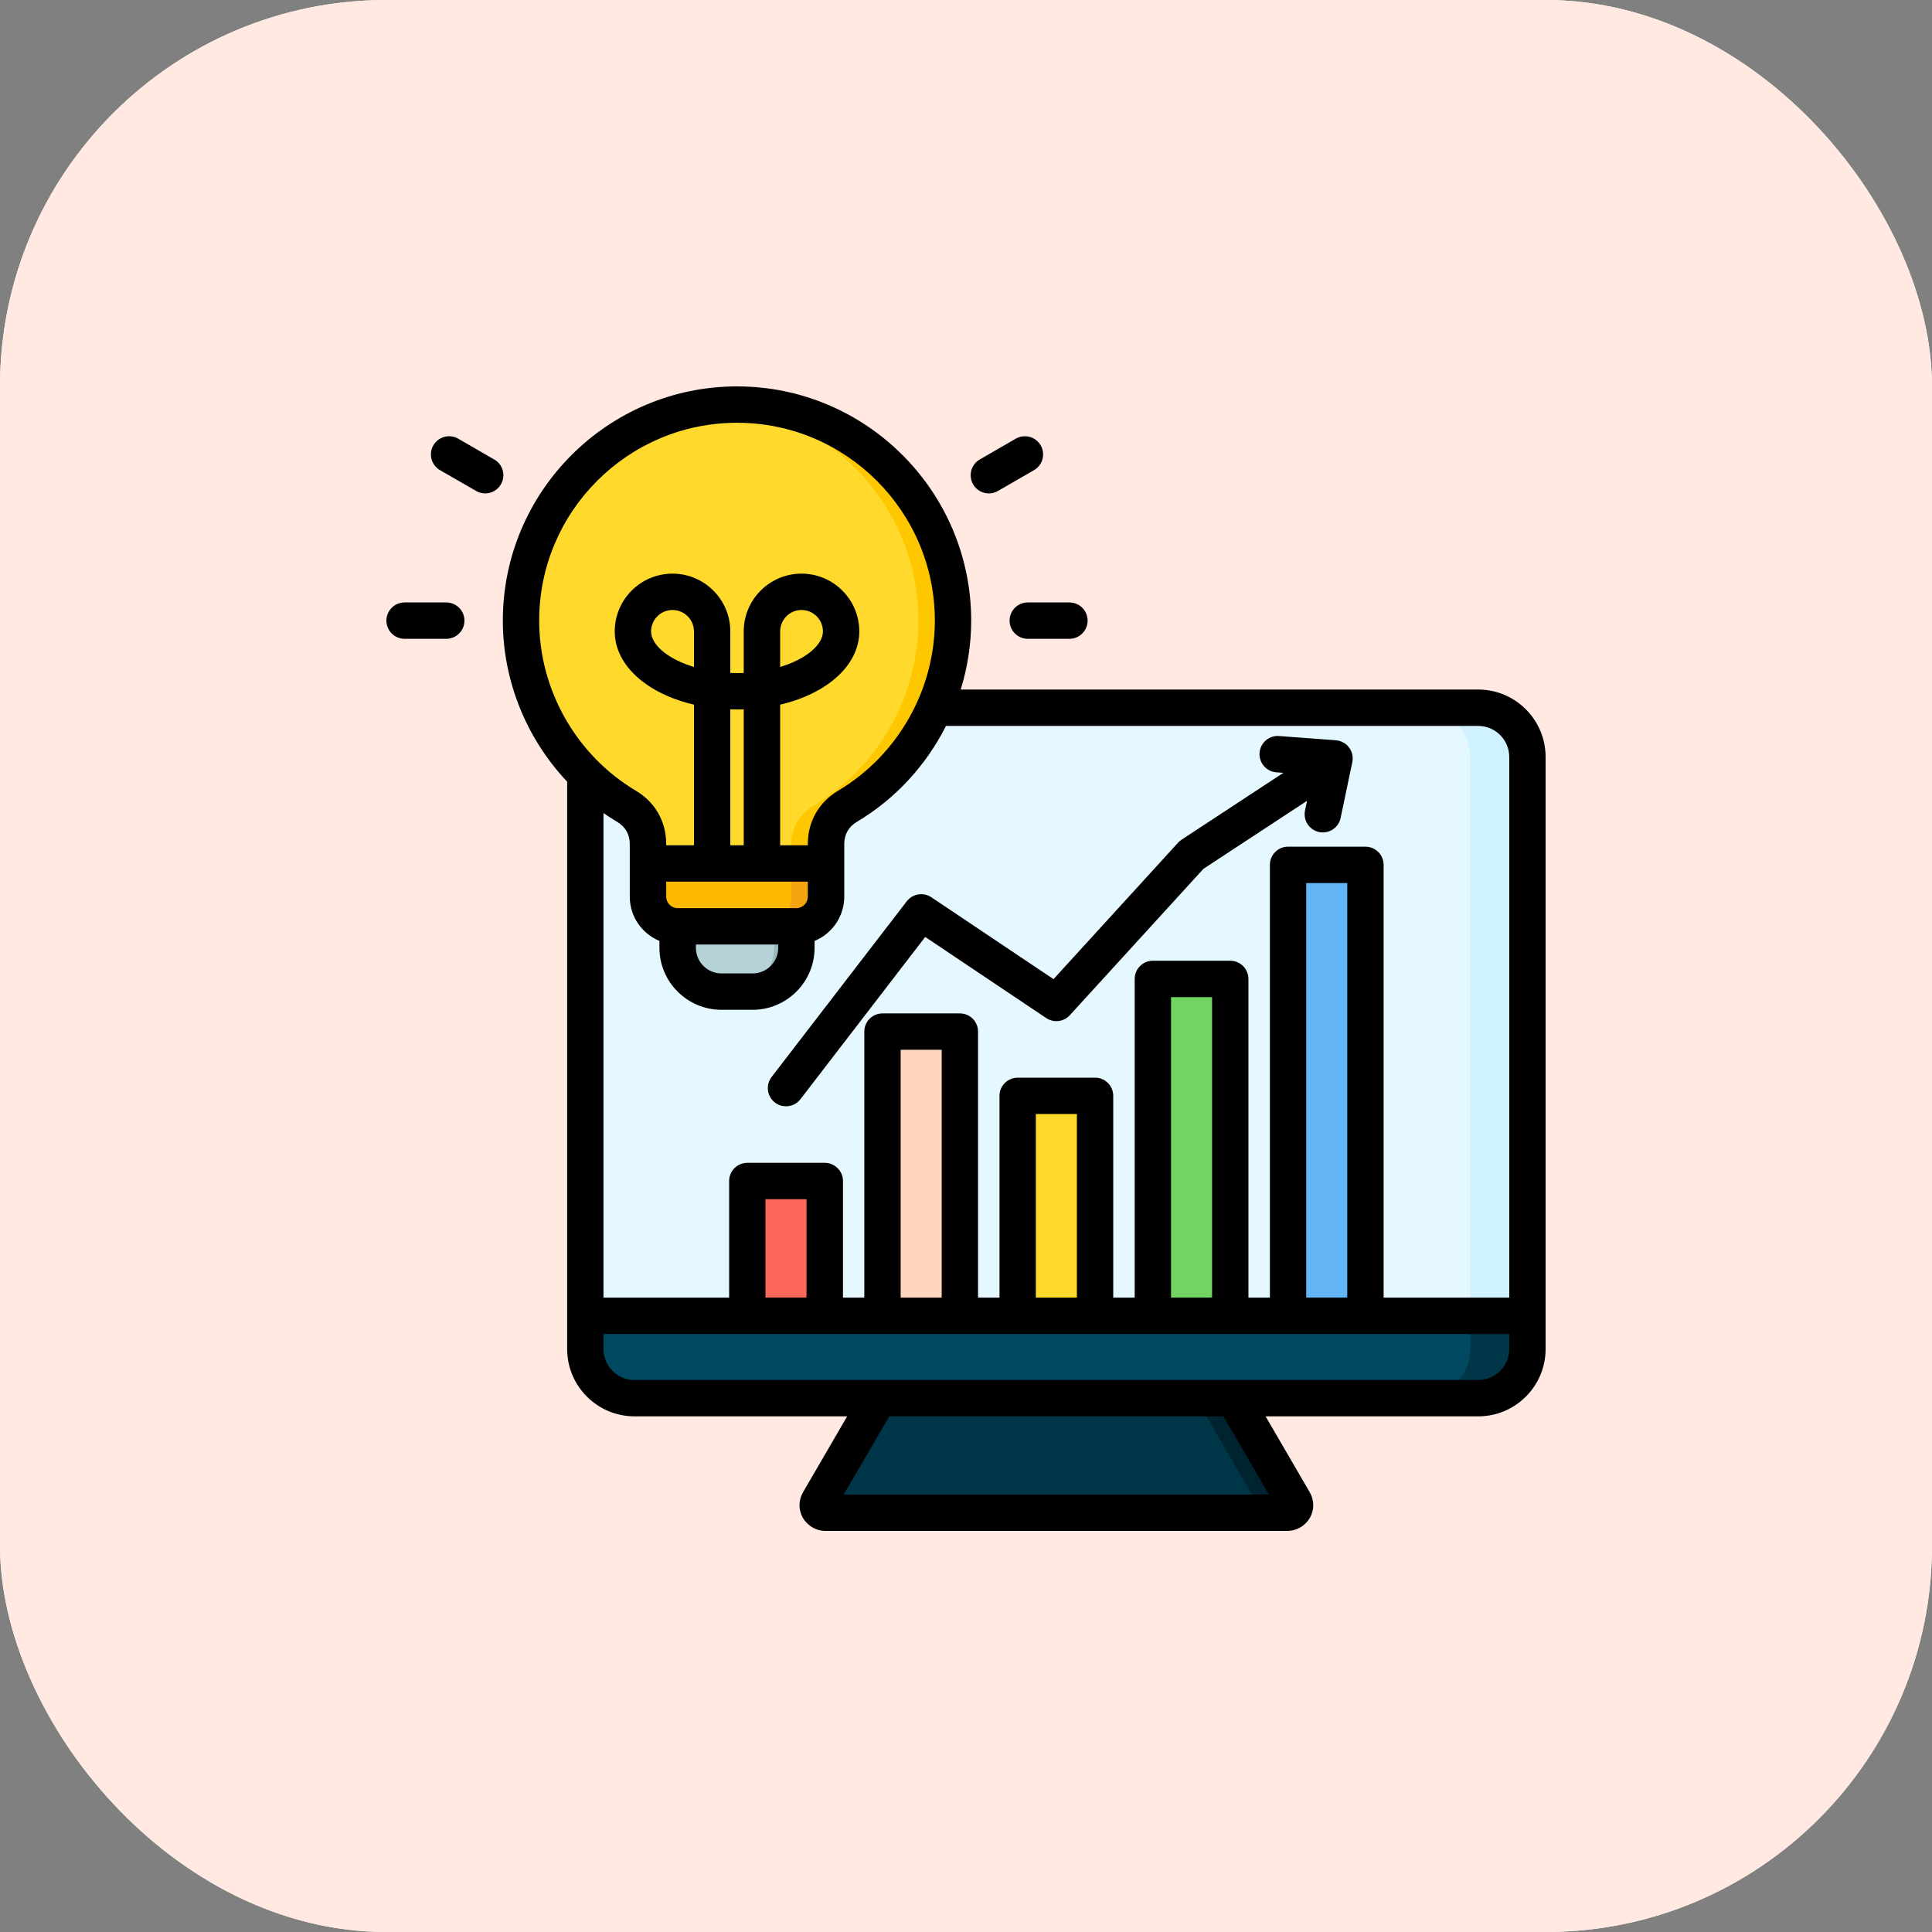 <svg width="80" height="80" viewBox="0 0 80 80" fill="none" xmlns="http://www.w3.org/2000/svg">
<rect x="0" y="0" width="80" height="80" fill="#808080" stroke="none"/>
<rect width="80" height="80" rx="16" fill="white"/>
<rect width="80" height="80" rx="16" fill="#FFE9E1"/>
<g clip-path="url(#clip0_5277_11995)">
<path fill-rule="evenodd" clip-rule="evenodd" d="M50.468 56.82L36.915 56.994L33.904 62.161C33.772 62.388 33.951 62.637 34.178 62.637H53.306C53.533 62.637 53.712 62.388 53.58 62.161L50.468 56.82Z" fill="#003748"/>
<path fill-rule="evenodd" clip-rule="evenodd" d="M50.466 56.82L48.898 56.84L51.999 62.161C52.131 62.388 51.952 62.637 51.725 62.637H53.305C53.532 62.637 53.711 62.388 53.578 62.161L50.466 56.82Z" fill="#00242F"/>
<path fill-rule="evenodd" clip-rule="evenodd" d="M61.209 29.305C62.329 29.305 63.246 30.221 63.246 31.341V55.068C63.246 56.188 62.329 57.105 61.209 57.105H26.271C25.151 57.105 24.234 56.188 24.234 55.068V31.341C24.234 30.221 25.151 29.305 26.271 29.305H61.209Z" fill="#E6F8FF"/>
<path fill-rule="evenodd" clip-rule="evenodd" d="M61.209 29.305C62.329 29.305 63.246 30.221 63.246 31.341V55.068C63.246 56.188 62.329 57.105 61.209 57.105H58.84C59.96 57.105 60.877 56.188 60.877 55.068V31.341C60.877 30.221 59.96 29.305 58.84 29.305H61.209Z" fill="#D0F1FF"/>
<path fill-rule="evenodd" clip-rule="evenodd" d="M63.246 54.484H24.234V55.858C24.234 56.978 25.151 57.894 26.271 57.894H61.209C62.329 57.894 63.246 56.978 63.246 55.858V54.484Z" fill="#004960"/>
<path fill-rule="evenodd" clip-rule="evenodd" d="M63.246 54.484H60.877V55.858C60.877 56.978 59.96 57.895 58.84 57.895H61.209C62.329 57.895 63.246 56.978 63.246 55.858V54.484Z" fill="#003748"/>
<path fill-rule="evenodd" clip-rule="evenodd" d="M31.315 48.902H33.781C33.984 48.902 34.151 49.068 34.151 49.272V54.116C34.151 54.319 33.984 54.485 33.781 54.485H31.315C31.111 54.485 30.945 54.319 30.945 54.116V49.272C30.945 49.068 31.111 48.902 31.315 48.902Z" fill="#FC685B"/>
<path fill-rule="evenodd" clip-rule="evenodd" d="M33.461 48.902H33.781C33.984 48.902 34.151 49.068 34.151 49.272V54.116C34.151 54.319 33.984 54.485 33.781 54.485H31.315C31.111 54.485 30.945 54.319 30.945 54.116V53.786H33.092C33.295 53.786 33.461 53.62 33.461 53.416V48.902Z" fill="#F35244"/>
<path fill-rule="evenodd" clip-rule="evenodd" d="M36.913 42.715H39.379C39.582 42.715 39.748 42.881 39.748 43.084V54.115C39.748 54.319 39.582 54.485 39.379 54.485H36.913C36.709 54.485 36.543 54.319 36.543 54.115V43.084C36.543 42.881 36.709 42.715 36.913 42.715Z" fill="#FFD6BD"/>
<path fill-rule="evenodd" clip-rule="evenodd" d="M39.059 42.715H39.379C39.582 42.715 39.748 42.881 39.748 43.084V54.115C39.748 54.319 39.582 54.485 39.379 54.485H36.913C36.709 54.485 36.543 54.319 36.543 54.115V53.785H38.689C38.893 53.785 39.059 53.619 39.059 53.416V42.715Z" fill="#F9C6AA"/>
<path fill-rule="evenodd" clip-rule="evenodd" d="M42.506 45.375H44.972C45.176 45.375 45.342 45.541 45.342 45.745V54.115C45.342 54.318 45.176 54.484 44.972 54.484H42.506C42.303 54.484 42.137 54.318 42.137 54.115V45.745C42.137 45.541 42.303 45.375 42.506 45.375Z" fill="#FFDA2D"/>
<path fill-rule="evenodd" clip-rule="evenodd" d="M44.653 45.375H44.972C45.176 45.375 45.342 45.541 45.342 45.745V54.115C45.342 54.318 45.176 54.484 44.972 54.484H42.506C42.303 54.484 42.137 54.318 42.137 54.115V53.785H44.283C44.487 53.785 44.653 53.619 44.653 53.415L44.653 45.375Z" fill="#FFC700"/>
<path fill-rule="evenodd" clip-rule="evenodd" d="M48.108 40.535H50.574C50.777 40.535 50.943 40.701 50.943 40.905V54.116C50.943 54.319 50.777 54.486 50.574 54.486H48.108C47.904 54.486 47.738 54.319 47.738 54.116V40.905C47.738 40.701 47.904 40.535 48.108 40.535Z" fill="#72D561"/>
<path fill-rule="evenodd" clip-rule="evenodd" d="M50.254 40.535H50.574C50.777 40.535 50.943 40.701 50.943 40.905V54.116C50.943 54.319 50.777 54.486 50.574 54.486H48.108C47.904 54.486 47.738 54.319 47.738 54.116V53.786H49.885C50.088 53.786 50.254 53.62 50.254 53.416V40.535Z" fill="#57CA5A"/>
<path fill-rule="evenodd" clip-rule="evenodd" d="M53.706 35.812H56.172C56.375 35.812 56.541 35.978 56.541 36.182V54.116C56.541 54.32 56.375 54.486 56.172 54.486H53.706C53.502 54.486 53.336 54.32 53.336 54.116V36.182C53.336 35.978 53.502 35.812 53.706 35.812Z" fill="#64B5F6"/>
<path fill-rule="evenodd" clip-rule="evenodd" d="M55.852 35.812H56.172C56.375 35.812 56.541 35.978 56.541 36.182V54.116C56.541 54.32 56.375 54.486 56.172 54.486H53.706C53.502 54.486 53.336 54.32 53.336 54.116V53.786H55.482C55.686 53.786 55.852 53.62 55.852 53.416V35.812H55.852Z" fill="#42A5F5"/>
<path fill-rule="evenodd" clip-rule="evenodd" d="M32.973 37.008V39.246C32.973 40.245 32.158 41.06 31.159 41.06H29.873C28.874 41.06 28.059 40.245 28.059 39.246V37.617L32.973 37.008Z" fill="#B4D2D7"/>
<path fill-rule="evenodd" clip-rule="evenodd" d="M32.973 37.008V39.246C32.973 40.245 32.157 41.06 31.159 41.06H30.242C31.241 41.06 32.056 40.245 32.056 39.246V37.121L32.973 37.008Z" fill="#9BB9C3"/>
<path fill-rule="evenodd" clip-rule="evenodd" d="M30.516 16.752C35.456 16.752 39.461 20.757 39.461 25.697C39.461 28.967 37.707 31.827 35.089 33.388C34.524 33.724 34.203 34.289 34.203 34.946V37.127C34.203 37.805 33.651 38.357 32.973 38.357H28.058C27.381 38.357 26.829 37.805 26.829 37.127V34.946C26.829 34.289 26.508 33.724 25.943 33.388C23.325 31.828 21.57 28.967 21.57 25.697C21.57 20.757 25.575 16.752 30.516 16.752Z" fill="#FFDA2D"/>
<path fill-rule="evenodd" clip-rule="evenodd" d="M30.515 16.752C35.455 16.752 39.46 20.757 39.46 25.697C39.46 28.967 37.706 31.827 35.087 33.388C34.523 33.724 34.202 34.289 34.202 34.946V37.127C34.202 37.804 33.649 38.357 32.972 38.357H31.537C32.214 38.357 32.766 37.804 32.766 37.127V34.946C32.766 34.289 33.087 33.724 33.652 33.388C36.271 31.828 38.025 28.967 38.025 25.697C38.025 20.999 34.402 17.146 29.797 16.781C30.034 16.762 30.273 16.752 30.515 16.752Z" fill="#FFC700"/>
<path fill-rule="evenodd" clip-rule="evenodd" d="M26.828 35.754V37.128C26.828 37.805 27.381 38.357 28.058 38.357H32.972C33.65 38.357 34.202 37.805 34.202 37.128V35.754C31.744 35.754 29.286 35.754 26.828 35.754Z" fill="#FDB800"/>
<path fill-rule="evenodd" clip-rule="evenodd" d="M31.539 38.357H32.974C33.651 38.357 34.204 37.805 34.204 37.128V35.754H32.769V37.128C32.769 37.805 32.216 38.357 31.539 38.357Z" fill="#F4A40E"/>
<path fill-rule="evenodd" clip-rule="evenodd" d="M19.232 25.699C19.232 26.114 18.894 26.452 18.477 26.452H16.755C16.337 26.452 16 26.114 16 25.699C16 25.283 16.337 24.946 16.755 24.946H18.477C18.894 24.946 19.232 25.283 19.232 25.699ZM20.741 20.055C20.603 20.297 20.35 20.431 20.088 20.431C19.964 20.431 19.831 20.399 19.716 20.33L18.22 19.468C17.86 19.26 17.736 18.8 17.944 18.44C18.153 18.08 18.615 17.956 18.974 18.165L20.466 19.027C20.83 19.235 20.95 19.695 20.741 20.055ZM40.295 20.055C40.086 19.695 40.211 19.234 40.57 19.026L42.062 18.164C42.421 17.957 42.883 18.08 43.092 18.44C43.3 18.8 43.176 19.26 42.816 19.468L41.321 20.33C41.205 20.399 41.072 20.431 40.948 20.431C40.686 20.431 40.433 20.297 40.295 20.055ZM42.559 24.946H44.281C44.699 24.946 45.036 25.283 45.036 25.699C45.036 26.114 44.699 26.452 44.281 26.452H42.559C42.142 26.452 41.804 26.114 41.804 25.699C41.804 25.283 42.142 24.946 42.559 24.946ZM31.95 44.597L37.547 37.32C37.791 37.006 38.235 36.933 38.564 37.153L43.624 40.544L48.783 34.892C48.827 34.846 48.871 34.806 48.925 34.771L53.142 32.001L52.849 31.98C52.436 31.948 52.125 31.587 52.156 31.172C52.187 30.758 52.547 30.445 52.96 30.477L55.317 30.653C55.534 30.67 55.734 30.779 55.863 30.953C55.992 31.126 56.04 31.347 55.996 31.56L55.512 33.871C55.437 34.225 55.126 34.469 54.775 34.469C54.722 34.469 54.673 34.463 54.62 34.453C54.212 34.367 53.954 33.968 54.038 33.561L54.123 33.159L49.83 35.978L44.299 42.038C44.046 42.313 43.633 42.363 43.322 42.156L38.311 38.797L33.144 45.516C32.997 45.708 32.775 45.809 32.549 45.809C32.389 45.809 32.225 45.759 32.087 45.653C31.759 45.4 31.697 44.927 31.95 44.597ZM61.212 57.143H26.272C25.566 57.143 24.989 56.568 24.989 55.86V55.239H62.495V55.86C62.495 56.568 61.918 57.143 61.212 57.143ZM52.547 61.886H34.937L36.824 58.648H50.66L52.547 61.886ZM32.305 27.618V26.146C32.305 25.657 32.7 25.259 33.188 25.259C33.681 25.259 34.076 25.657 34.076 26.146C34.076 26.697 33.383 27.291 32.305 27.618ZM30.52 17.506C26.001 17.506 22.326 21.181 22.326 25.699C22.326 28.572 23.862 31.27 26.33 32.742C27.129 33.216 27.586 34.02 27.586 34.947V35.001H28.736V29.178C26.8 28.727 25.455 27.555 25.455 26.146C25.455 24.827 26.525 23.753 27.848 23.753C29.166 23.753 30.241 24.827 30.241 26.146V27.866C30.423 27.873 30.614 27.873 30.796 27.866V26.146C30.796 24.827 31.87 23.753 33.188 23.753C34.511 23.753 35.581 24.827 35.581 26.146C35.581 27.555 34.236 28.727 32.305 29.178V35.001H33.45V34.947C33.45 34.02 33.907 33.216 34.706 32.742C37.174 31.27 38.71 28.572 38.71 25.699C38.71 21.181 35.035 17.506 30.52 17.506ZM28.816 39.111V39.248C28.816 39.832 29.291 40.308 29.877 40.308H31.164C31.745 40.308 32.225 39.832 32.225 39.248V39.111H28.816ZM33.45 36.507H27.586V37.129C27.586 37.391 27.799 37.605 28.061 37.605H32.975C33.237 37.605 33.45 37.391 33.45 37.129V36.507ZM30.796 35.001H30.241V29.372C30.423 29.379 30.614 29.379 30.796 29.372V35.001ZM28.736 27.618C27.653 27.291 26.96 26.697 26.96 26.146C26.96 25.657 27.355 25.259 27.848 25.259C28.336 25.259 28.736 25.657 28.736 26.146V27.618ZM31.697 53.733V49.655H33.397V53.733H31.697ZM37.294 53.733H38.994V43.469H37.294V53.733ZM42.892 53.733V46.13H44.592V53.733H42.892ZM48.49 53.733H50.19V41.288H48.49V53.733ZM54.087 53.733H55.788V36.565H54.087V53.733ZM61.212 30.059H39.172C38.351 31.685 37.081 33.079 35.474 34.036C35.137 34.238 34.959 34.553 34.959 34.947V37.129C34.959 37.955 34.449 38.665 33.73 38.961V39.248C33.73 40.663 32.575 41.814 31.164 41.814H29.877C28.46 41.814 27.306 40.663 27.306 39.248V38.961C26.587 38.665 26.077 37.955 26.077 37.129V34.947C26.077 34.553 25.899 34.238 25.562 34.036C25.366 33.919 25.175 33.796 24.989 33.667V53.733H30.192V48.903C30.192 48.487 30.529 48.15 30.946 48.15H34.151C34.564 48.15 34.906 48.487 34.906 48.903V53.733H35.789V42.716C35.789 42.3 36.127 41.963 36.544 41.963H39.749C40.162 41.963 40.499 42.3 40.499 42.716V53.732H41.387V45.377C41.387 44.961 41.724 44.624 42.142 44.624H45.347C45.76 44.624 46.097 44.961 46.097 45.377V53.732H46.985V40.535C46.985 40.12 47.322 39.782 47.739 39.782H50.94C51.357 39.782 51.695 40.12 51.695 40.535V53.732H52.583V35.812C52.583 35.397 52.92 35.059 53.333 35.059H56.538C56.955 35.059 57.293 35.397 57.293 35.812V53.732H62.495V31.343C62.495 30.635 61.918 30.059 61.212 30.059ZM61.212 28.553H39.78C40.064 27.638 40.215 26.677 40.215 25.699C40.215 20.351 35.865 16 30.52 16C25.171 16 20.821 20.351 20.821 25.699C20.821 28.198 21.802 30.586 23.484 32.367V55.86C23.484 57.398 24.736 58.648 26.272 58.648H35.079L33.255 61.785C33.059 62.12 33.055 62.519 33.246 62.852C33.441 63.185 33.796 63.392 34.178 63.392H53.306C53.688 63.392 54.043 63.185 54.238 62.852C54.429 62.519 54.425 62.12 54.23 61.785L52.405 58.648H61.212C62.748 58.648 64 57.398 64 55.86V31.343C64 29.805 62.748 28.553 61.212 28.553Z" fill="black"/>
</g>
<defs>
<clipPath id="clip0_5277_11995">
<rect width="48" height="48" fill="white" transform="translate(16 16)"/>
</clipPath>
</defs>
</svg>
